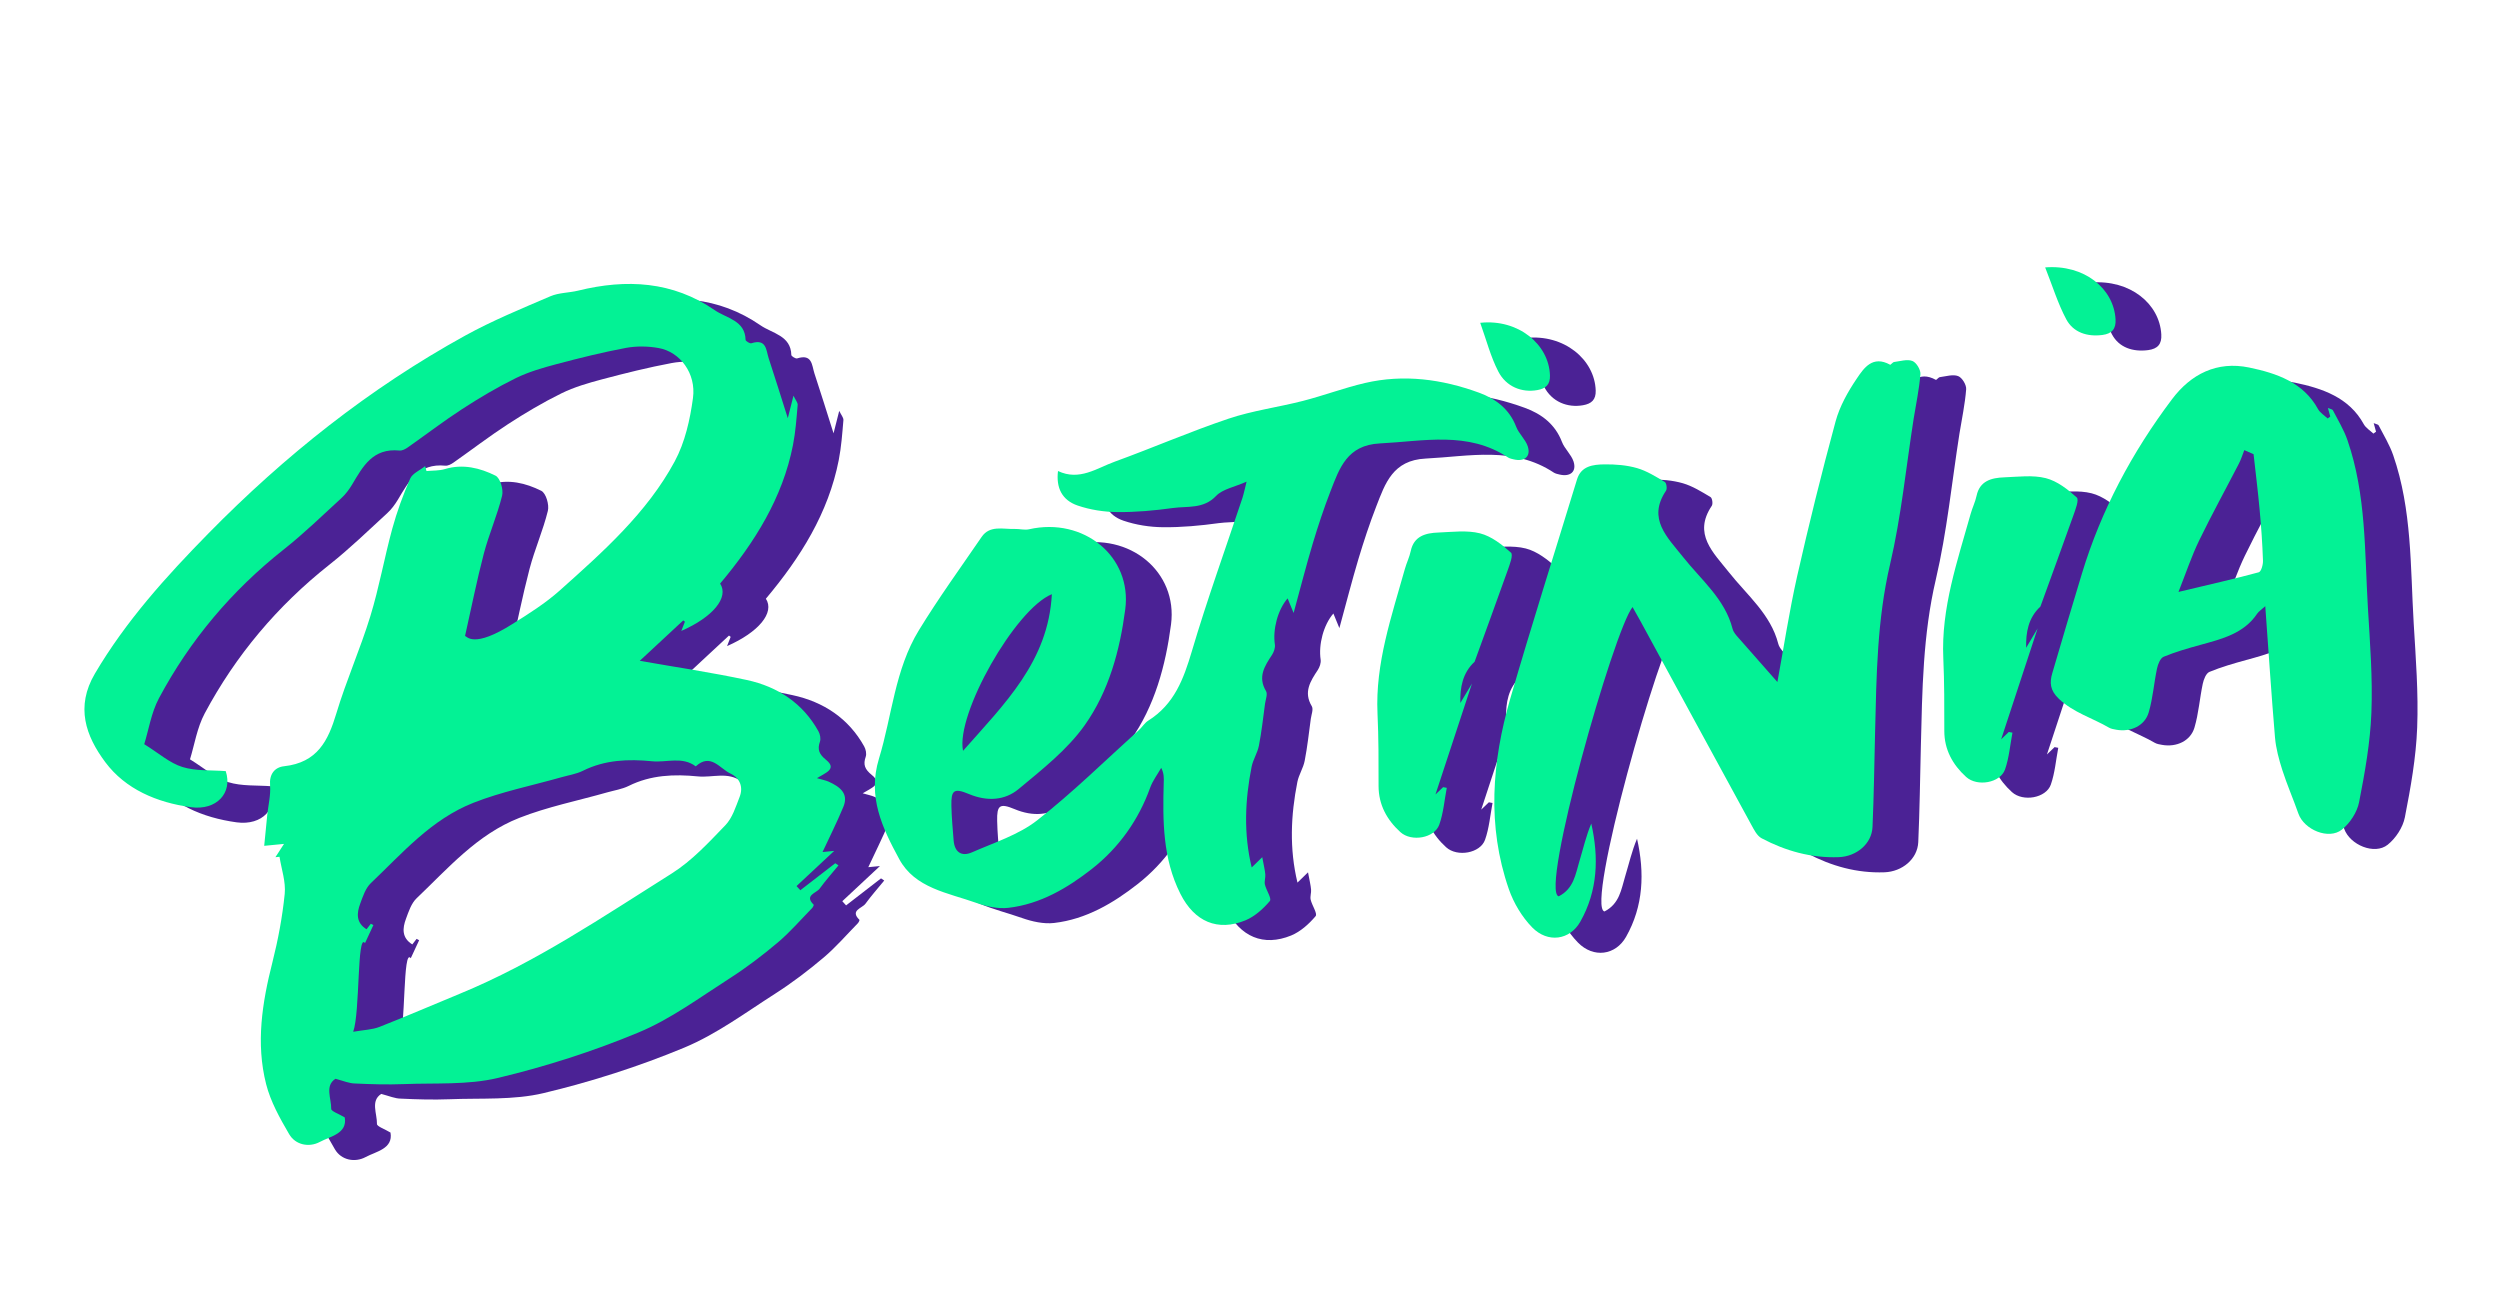 <svg width="338" height="176" viewBox="0 0 338 176" fill="none" xmlns="http://www.w3.org/2000/svg">
<path d="M51.546 147.897C50.071 148.838 50.989 150.534 50.966 151.966C50.962 152.298 52.003 152.639 52.796 153.123C53.178 155.321 50.841 155.675 49.428 156.437C47.991 157.209 46.136 156.868 45.272 155.373C44.025 153.235 42.765 150.981 42.169 148.629C40.762 143.103 41.628 137.608 43.017 132.149C43.784 129.112 44.364 126.014 44.679 122.903C44.844 121.267 44.236 119.557 43.978 117.884C43.791 117.902 43.611 117.92 43.424 117.938C43.755 117.432 44.078 116.926 44.584 116.143C43.64 116.235 43.038 116.293 41.907 116.404C42.058 114.872 42.178 113.573 42.315 112.272C42.454 110.924 42.805 109.555 42.699 108.222C42.573 106.71 43.327 105.783 44.586 105.645C49.104 105.149 50.554 102.187 51.655 98.518C52.99 94.067 54.903 89.781 56.263 85.335C57.449 81.468 58.15 77.458 59.216 73.546C59.849 71.234 60.684 68.956 61.642 66.754C61.95 66.044 62.974 65.629 63.661 65.072C63.727 65.295 63.792 65.517 63.849 65.733C64.679 65.652 65.556 65.701 66.336 65.467C68.772 64.732 71.081 65.312 73.178 66.356C73.823 66.68 74.275 68.247 74.07 69.073C73.417 71.728 72.29 74.27 71.595 76.913C70.635 80.593 69.895 84.322 69.061 88.029C69.334 88.093 70.203 89.735 75.463 86.418C77.671 85.033 79.916 83.614 81.841 81.901C87.719 76.652 93.667 71.372 97.409 64.428C98.802 61.843 99.483 58.775 99.877 55.854C100.325 52.532 98.129 49.618 95.234 49.102C93.808 48.847 92.242 48.818 90.816 49.083C87.657 49.675 84.527 50.455 81.427 51.278C79.549 51.777 77.644 52.326 75.92 53.174C73.415 54.405 70.999 55.841 68.666 57.356C66.149 58.992 63.768 60.82 61.31 62.544C60.997 62.765 60.554 62.997 60.204 62.96C56.579 62.603 55.251 65.11 53.808 67.534C53.405 68.205 52.919 68.868 52.336 69.399C49.781 71.741 47.293 74.164 44.569 76.317C37.488 81.913 31.855 88.632 27.682 96.44C26.632 98.406 26.288 100.73 25.686 102.661C27.69 103.903 29.134 105.216 30.846 105.744C32.669 106.317 34.739 106.147 36.706 106.302C37.672 109.249 35.47 111.66 31.979 111.179C27.386 110.544 23.15 108.746 20.429 105.101C17.766 101.538 16.378 97.605 19.018 93.122C23.181 86.049 28.641 79.995 34.379 74.151C44.65 63.695 56.081 54.579 69.1 47.409C72.783 45.383 76.717 43.767 80.604 42.101C81.743 41.611 83.112 41.643 84.345 41.341C90.887 39.732 97.142 40.07 102.812 43.98C104.405 45.08 106.929 45.364 106.988 47.996C106.99 48.162 107.573 48.523 107.771 48.457C109.829 47.798 109.758 49.393 110.107 50.472C110.946 53.013 111.738 55.566 112.695 58.585C112.994 57.41 113.188 56.633 113.463 55.548C113.731 56.114 114.058 56.469 114.029 56.804C113.875 58.612 113.746 60.434 113.399 62.205C112 69.364 108.215 75.388 103.547 80.946C104.765 82.818 102.59 85.471 98.299 87.351C98.485 86.874 98.631 86.489 98.786 86.102C98.714 86.046 98.634 85.991 98.561 85.927C96.599 87.753 94.637 89.572 92.682 91.389C97.639 92.265 102.438 92.966 107.155 93.983C111.368 94.892 114.741 97.146 116.834 100.907C117.058 101.304 117.183 101.908 117.046 102.308C116.67 103.379 116.921 104.011 117.869 104.779C119.404 106.02 117.791 106.532 116.637 107.253C117.359 107.467 117.813 107.549 118.21 107.724C119.708 108.399 120.968 109.311 120.213 111.122C119.35 113.213 118.323 115.24 117.392 117.243C117.628 117.22 118.174 117.167 118.971 117.089C117.182 118.764 115.525 120.3 113.878 121.843C114.047 122.032 114.215 122.221 114.392 122.409C115.969 121.189 117.538 119.977 119.114 118.757C119.256 118.854 119.398 118.951 119.549 119.047C118.694 120.094 117.794 121.106 117.008 122.185C116.558 122.806 114.878 123.08 116.195 124.358C116.24 124.401 116.094 124.715 115.968 124.838C114.438 126.401 113.009 128.065 111.339 129.476C109.255 131.235 107.061 132.903 104.756 134.375C100.761 136.929 96.877 139.82 92.521 141.635C86.395 144.183 79.984 146.238 73.501 147.786C69.43 148.76 65.013 148.448 60.755 148.618C58.584 148.703 56.398 148.64 54.224 148.536C53.417 148.536 52.631 148.186 51.546 147.897ZM53.938 141.542C55.391 141.29 56.507 141.268 57.477 140.889C61.103 139.469 64.682 137.911 68.285 136.431C78.601 132.194 87.704 125.991 97.011 120.138C99.741 118.419 102.002 115.955 104.246 113.627C105.206 112.633 105.657 111.136 106.177 109.805C106.705 108.474 106.241 107.248 104.93 106.625C103.49 105.944 102.268 103.812 100.251 105.66C98.429 104.281 96.323 105.166 94.36 104.97C91.15 104.651 87.981 104.771 85.002 106.254C84.114 106.696 83.07 106.853 82.089 107.13C78.118 108.26 74.022 109.078 70.206 110.58C64.499 112.819 60.586 117.394 56.328 121.443C55.606 122.13 55.251 123.238 54.89 124.214C54.414 125.492 54.293 126.784 55.742 127.685C55.95 127.412 56.137 127.173 56.325 126.933C56.438 126.993 56.552 127.053 56.666 127.121C56.314 127.882 55.961 128.635 55.536 129.553C54.448 128.077 54.88 138.925 53.938 141.542Z" fill="#4B2295"/>
<path d="M176.844 117.94C177.051 119.065 177.207 119.666 177.257 120.269C177.298 120.716 177.105 121.201 177.202 121.633C177.379 122.414 178.16 123.531 177.868 123.867C176.98 124.917 175.836 125.953 174.562 126.48C170.831 128.005 167.683 126.677 165.777 122.89C163.377 118.131 163.381 113.013 163.523 107.888C163.545 107.262 163.582 106.634 163.184 105.859C162.682 106.746 162.035 107.591 161.694 108.532C160.128 112.903 157.473 116.645 153.825 119.513C150.554 122.075 146.866 124.283 142.505 124.787C141.108 124.947 139.54 124.595 138.188 124.118C134.353 122.754 129.884 122.132 127.765 118.199C125.483 113.99 123.448 109.781 125.025 104.612C126.796 98.815 127.162 92.586 130.423 87.253C133.065 82.935 136.04 78.814 138.91 74.632C140.008 73.032 141.783 73.609 143.348 73.559C144.003 73.535 144.701 73.743 145.319 73.604C152.692 71.93 159.263 77.292 158.322 84.43C157.594 89.983 156.111 95.483 152.844 100.09C150.502 103.391 147.104 106.069 143.902 108.727C142.041 110.275 139.648 110.429 137.182 109.398C135.147 108.546 134.773 108.882 134.816 110.987C134.849 112.556 134.997 114.121 135.12 115.689C135.248 117.217 136.147 117.919 137.607 117.279C140.611 115.959 143.917 114.91 146.415 112.953C151.247 109.18 155.615 104.86 160.163 100.759C160.604 100.361 160.929 99.8 161.421 99.483C164.967 97.257 166.217 93.826 167.327 90.092C169.388 83.122 171.866 76.277 174.164 69.37C174.361 68.766 174.481 68.146 174.727 67.167C173.097 67.894 171.474 68.171 170.598 69.102C168.903 70.886 166.758 70.455 164.773 70.728C162.286 71.073 159.762 71.303 157.251 71.28C155.457 71.265 153.582 70.974 151.89 70.396C149.771 69.671 148.953 67.997 149.229 65.727C152.119 67.104 154.467 65.343 156.918 64.456C162.067 62.587 167.089 60.399 172.284 58.653C175.527 57.562 178.997 57.106 182.332 56.251C185.156 55.526 187.896 54.492 190.726 53.829C195.986 52.605 201.147 53.311 206.151 55.137C208.447 55.972 210.272 57.382 211.174 59.742C211.532 60.679 212.431 61.445 212.74 62.386C213.188 63.764 212.306 64.498 210.854 64.157C210.593 64.096 210.307 64.037 210.086 63.901C204.638 60.293 198.659 61.705 192.745 61.998C188.303 62.217 187.277 65.366 186.078 68.445C185.168 70.785 184.38 73.184 183.657 75.585C182.78 78.522 182.022 81.495 181.084 84.92C180.703 84.001 180.487 83.461 180.274 82.945C178.932 84.498 178.246 87.155 178.551 89.179C178.617 89.623 178.423 90.179 178.171 90.575C177.163 92.103 176.205 93.563 177.354 95.481C177.597 95.892 177.299 96.616 177.221 97.184C176.962 99.082 176.76 100.981 176.392 102.866C176.203 103.84 175.603 104.736 175.406 105.711C174.513 110.221 174.313 114.751 175.418 119.327C175.737 119.012 176.079 118.686 176.844 117.94ZM148.4 82.38C143.47 84.369 135.377 98.618 136.391 103.559C141.998 97.198 147.922 91.479 148.4 82.38Z" fill="#4B2295"/>
<path d="M246.49 94.257C247.354 89.56 248.087 84.725 249.158 79.96C250.746 72.949 252.475 65.956 254.359 59.019C254.915 56.974 256.021 55.002 257.231 53.217C258.178 51.813 259.365 50.047 261.73 51.357C261.809 51.396 262.071 51.015 262.274 50.988C263.101 50.883 264.046 50.578 264.742 50.85C265.283 51.058 265.868 52.035 265.826 52.624C265.67 54.638 265.24 56.631 264.917 58.629C263.883 65.215 263.236 71.881 261.721 78.356C259.971 85.833 259.887 93.353 259.7 100.915C259.592 105.231 259.541 109.548 259.35 113.856C259.248 116.141 257.174 117.844 254.791 117.934C251.055 118.069 247.601 117.095 244.369 115.388C243.732 115.055 243.328 114.218 242.957 113.543C237.95 104.379 232.974 95.203 227.984 86.037C227.653 85.422 227.298 84.817 226.909 84.12C224.367 87.251 214.341 122.641 216.925 123.23C218.967 122.19 219.193 120.228 219.712 118.519C220.231 116.809 220.623 115.065 221.327 113.393C222.37 118.007 222.198 122.494 219.844 126.658C218.427 129.165 215.438 129.583 213.333 127.427C211.942 125.998 210.831 124.124 210.181 122.26C207.205 113.688 207.899 105.057 210.358 96.555C213.236 86.622 216.376 76.758 219.398 66.867C219.954 65.043 221.569 64.846 223.121 64.829C224.591 64.812 226.118 64.932 227.511 65.333C228.836 65.717 230.065 66.49 231.262 67.203C231.499 67.345 231.609 68.117 231.433 68.386C228.868 72.199 231.617 74.68 233.767 77.393C236.202 80.465 239.407 83.052 240.423 87.044C240.581 87.661 241.176 88.203 241.629 88.735C243.209 90.532 244.797 92.329 246.49 94.257Z" fill="#4B2295"/>
<path d="M321.24 58.367C321.145 58.029 321.05 57.69 320.923 57.205C321.26 57.354 321.527 57.383 321.589 57.504C322.279 58.842 323.082 60.154 323.566 61.56C326.115 68.942 325.878 76.643 326.331 84.261C326.611 88.965 326.983 93.684 326.802 98.378C326.649 102.437 325.92 106.497 325.137 110.507C324.874 111.852 323.918 113.327 322.814 114.209C321.038 115.63 317.709 114.233 316.935 112.057C316.24 110.079 315.393 108.14 314.754 106.148C314.301 104.723 313.899 103.246 313.769 101.766C313.277 95.96 312.9 90.152 312.453 84.003C311.937 84.472 311.575 84.697 311.356 85.018C309.555 87.706 306.608 88.427 303.678 89.234C302.002 89.698 300.312 90.179 298.715 90.84C298.251 91.035 297.939 91.856 297.814 92.444C297.398 94.412 297.26 96.448 296.691 98.368C296.159 100.189 294.24 101.055 292.31 100.706C291.974 100.644 291.615 100.592 291.334 100.43C289.083 99.117 286.52 98.395 284.546 96.526C283.352 95.395 283.277 94.344 283.655 93.067C284.968 88.57 286.308 84.08 287.664 79.595C290.257 71.04 294.421 63.225 299.845 56.022C302.406 52.62 305.91 50.833 310.27 51.735C313.965 52.504 317.604 53.729 319.582 57.352C319.859 57.854 320.441 58.208 320.882 58.623C321.004 58.54 321.126 58.449 321.24 58.367ZM310.871 63.454C310.456 63.273 310.032 63.085 309.617 62.905C309.373 63.521 309.188 64.155 308.882 64.738C307.093 68.206 305.208 71.628 303.506 75.136C302.501 77.208 301.772 79.404 300.718 82.074C304.781 81.109 308.191 80.335 311.569 79.421C311.905 79.333 312.169 78.367 312.142 77.825C312.063 75.541 311.903 73.266 311.693 70.988C311.465 68.475 311.148 65.97 310.871 63.454Z" fill="#4B2295"/>
<path d="M205.195 94.464C203.581 99.368 201.967 104.281 200.26 109.463C200.714 109.024 201.003 108.743 201.294 108.47C201.462 108.501 201.622 108.533 201.79 108.564C201.472 110.23 201.341 111.957 200.776 113.544C200.136 115.352 197.024 115.916 195.516 114.547C193.688 112.884 192.575 110.844 192.568 108.325C192.57 105.055 192.579 101.784 192.425 98.521C192.112 91.719 194.333 85.381 196.126 78.966C196.356 78.145 196.747 77.365 196.92 76.542C197.347 74.526 198.913 74.105 200.674 74.043C202.55 73.971 204.519 73.708 206.279 74.153C207.827 74.547 209.259 75.671 210.465 76.762C210.812 77.076 210.285 78.414 209.997 79.232C208.541 83.332 207.034 87.42 205.552 91.514C203.926 93.023 203.574 94.977 203.626 97.089C204.154 96.208 204.674 95.336 205.195 94.464Z" fill="#4B2295"/>
<path d="M281.681 87.005C280.067 91.91 278.453 96.822 276.746 102.004C277.208 101.565 277.489 101.284 277.78 101.011C277.948 101.042 278.108 101.074 278.276 101.105C277.957 102.771 277.827 104.498 277.27 106.085C276.63 107.893 273.518 108.457 272.01 107.087C270.182 105.425 269.061 103.386 269.062 100.866C269.064 97.596 269.073 94.324 268.928 91.061C268.614 84.258 270.835 77.92 272.628 71.505C272.858 70.685 273.249 69.904 273.422 69.082C273.849 67.066 275.415 66.644 277.176 66.583C279.052 66.511 281.021 66.248 282.781 66.692C284.33 67.086 285.761 68.21 286.967 69.302C287.314 69.615 286.787 70.954 286.499 71.772C285.043 75.871 283.536 79.96 282.055 84.054C280.428 85.563 280.076 87.517 280.128 89.629C280.639 88.75 281.16 87.877 281.681 87.005Z" fill="#4B2295"/>
<path d="M206.311 45.69C211.44 45.142 215.612 48.598 215.739 52.804C215.776 54.04 215.179 54.588 214.016 54.789C211.935 55.157 209.805 54.338 208.745 52.254C207.719 50.26 207.154 48.048 206.311 45.69Z" fill="#4B2295"/>
<path d="M282.692 38.2C287.984 37.779 291.972 41.055 292.208 45.211C292.287 46.53 291.715 47.162 290.435 47.335C288.352 47.609 286.489 46.977 285.547 45.22C284.406 43.08 283.695 40.733 282.692 38.2Z" fill="#4B2295"/>
<path d="M45.36 145.849C43.884 146.791 44.803 148.487 44.78 149.919C44.776 150.251 45.817 150.592 46.61 151.075C46.992 153.273 44.654 153.628 43.241 154.389C41.805 155.161 39.95 154.821 39.086 153.325C37.839 151.188 36.579 148.933 35.982 146.582C34.575 141.056 35.442 135.56 36.831 130.101C37.598 127.064 38.178 123.967 38.493 120.855C38.658 119.22 38.05 117.51 37.791 115.837C37.604 115.855 37.425 115.872 37.238 115.891C37.569 115.385 37.892 114.879 38.397 114.095C37.453 114.187 36.851 114.246 35.72 114.356C35.872 112.825 35.992 111.526 36.128 110.225C36.268 108.876 36.618 107.507 36.513 106.175C36.387 104.662 37.14 103.736 38.4 103.597C42.918 103.101 44.368 100.14 45.469 96.47C46.804 92.019 48.717 87.733 50.077 83.288C51.263 79.42 51.964 75.41 53.03 71.499C53.663 69.186 54.498 66.909 55.456 64.707C55.764 63.997 56.788 63.581 57.474 63.025C57.54 63.247 57.606 63.47 57.663 63.686C58.492 63.605 59.37 63.654 60.15 63.419C62.586 62.684 64.895 63.265 66.992 64.308C67.636 64.633 68.089 66.2 67.883 67.026C67.23 69.68 66.104 72.223 65.409 74.866C64.449 78.545 63.709 82.275 62.875 85.982C63.148 86.045 64.017 87.688 69.277 84.37C71.485 82.986 73.73 81.566 75.655 79.854C81.533 74.605 87.481 69.325 91.222 62.38C92.615 59.796 93.297 56.728 93.691 53.806C94.139 50.484 91.942 47.571 89.048 47.055C87.622 46.799 86.056 46.77 84.629 47.036C81.471 47.628 78.341 48.407 75.24 49.231C73.363 49.73 71.458 50.279 69.733 51.126C67.229 52.358 64.813 53.794 62.48 55.309C59.963 56.945 57.582 58.773 55.123 60.497C54.81 60.717 54.367 60.95 54.018 60.913C50.392 60.556 49.065 63.063 47.621 65.486C47.218 66.157 46.732 66.821 46.149 67.352C43.595 69.694 41.107 72.117 38.383 74.27C31.302 79.866 25.668 86.584 21.496 94.392C20.446 96.359 20.102 98.683 19.5 100.614C21.504 101.856 22.948 103.169 24.66 103.697C26.483 104.269 28.553 104.099 30.519 104.255C31.486 107.202 29.284 109.612 25.793 109.131C21.2 108.497 16.963 106.698 14.242 103.054C11.58 99.49 10.192 95.558 12.831 91.074C16.995 84.002 22.455 77.948 28.193 72.104C38.464 61.648 49.895 52.531 62.913 45.361C66.597 43.336 70.531 41.72 74.418 40.053C75.557 39.563 76.925 39.596 78.159 39.294C84.701 37.684 90.956 38.022 96.626 41.932C98.219 43.033 100.742 43.316 100.802 45.949C100.804 46.114 101.387 46.476 101.585 46.409C103.642 45.751 103.571 47.345 103.921 48.425C104.76 50.965 105.551 53.519 106.509 56.538C106.807 55.363 107.001 54.586 107.277 53.501C107.545 54.067 107.872 54.422 107.843 54.757C107.688 56.565 107.56 58.386 107.213 60.158C105.814 67.316 102.028 73.341 97.361 78.899C98.579 80.771 96.404 83.424 92.112 85.303C92.298 84.827 92.445 84.441 92.6 84.055C92.528 83.999 92.448 83.944 92.375 83.879C90.413 85.706 88.451 87.524 86.496 89.342C91.453 90.218 96.251 90.919 100.969 91.936C105.181 92.844 108.555 95.098 110.648 98.859C110.872 99.256 110.996 99.86 110.86 100.261C110.484 101.332 110.735 101.963 111.683 102.732C113.218 103.972 111.605 104.485 110.451 105.206C111.173 105.42 111.626 105.502 112.024 105.676C113.521 106.352 114.781 107.264 114.027 109.075C113.164 111.166 112.137 113.193 111.206 115.195C111.442 115.172 111.987 115.119 112.785 115.041C110.996 116.717 109.339 118.253 107.691 119.796C107.86 119.985 108.029 120.173 108.206 120.362C109.782 119.141 111.351 117.93 112.928 116.71C113.07 116.807 113.212 116.903 113.362 116.999C112.507 118.046 111.607 119.058 110.822 120.138C110.372 120.759 108.691 121.033 110.008 122.311C110.054 122.354 109.908 122.668 109.782 122.791C108.251 124.354 106.823 126.018 105.153 127.429C103.068 129.188 100.875 130.855 98.57 132.328C94.575 134.882 90.691 137.772 86.335 139.587C80.209 142.136 73.798 144.19 67.315 145.739C63.244 146.712 58.826 146.401 54.568 146.571C52.398 146.656 50.212 146.593 48.037 146.489C47.231 146.489 46.444 146.139 45.36 145.849ZM47.752 139.495C49.204 139.242 50.32 139.22 51.29 138.842C54.917 137.422 58.496 135.864 62.099 134.383C72.415 130.147 81.518 123.943 90.824 118.091C93.555 116.371 95.816 113.908 98.06 111.58C99.019 110.586 99.471 109.088 99.991 107.758C100.518 106.427 100.054 105.2 98.744 104.578C97.303 103.897 96.082 101.765 94.064 103.612C92.243 102.234 90.136 103.118 88.174 102.923C84.964 102.604 81.794 102.723 78.816 104.206C77.927 104.649 76.884 104.806 75.903 105.083C71.931 106.213 67.835 107.031 64.02 108.532C58.312 110.771 54.4 115.347 50.142 119.396C49.42 120.082 49.065 121.191 48.704 122.166C48.228 123.445 48.107 124.736 49.555 125.638C49.764 125.365 49.951 125.125 50.139 124.886C50.252 124.946 50.366 125.006 50.48 125.074C50.128 125.835 49.775 126.588 49.35 127.506C48.262 126.03 48.694 136.878 47.752 139.495Z" fill="#03F295"/>
<path d="M170.656 115.894C170.863 117.019 171.019 117.62 171.069 118.223C171.11 118.669 170.917 119.154 171.014 119.587C171.191 120.368 171.972 121.484 171.68 121.821C170.792 122.871 169.648 123.907 168.374 124.434C164.643 125.959 161.495 124.631 159.589 120.843C157.189 116.085 157.193 110.966 157.335 105.842C157.357 105.216 157.394 104.588 156.996 103.813C156.494 104.699 155.847 105.544 155.506 106.486C153.94 110.857 151.285 114.599 147.637 117.467C144.366 120.029 140.678 122.237 136.317 122.741C134.92 122.901 133.352 122.548 132 122.072C128.165 120.708 123.696 120.085 121.577 116.153C119.295 111.944 117.26 107.735 118.837 102.565C120.608 96.769 120.974 90.54 124.235 85.206C126.877 80.889 129.852 76.767 132.722 72.586C133.82 70.986 135.595 71.563 137.16 71.513C137.815 71.489 138.513 71.697 139.131 71.558C146.504 69.883 153.075 75.246 152.134 82.383C151.406 87.936 149.923 93.436 146.656 98.044C144.314 101.345 140.916 104.022 137.714 106.681C135.853 108.229 133.46 108.383 130.994 107.352C128.959 106.499 128.585 106.836 128.628 108.941C128.661 110.51 128.809 112.075 128.932 113.643C129.06 115.171 129.96 115.873 131.419 115.233C134.423 113.913 137.729 112.864 140.227 110.906C145.059 107.133 149.427 102.813 153.975 98.713C154.416 98.314 154.741 97.753 155.233 97.437C158.779 95.211 160.029 91.78 161.139 88.046C163.2 81.075 165.678 74.23 167.976 67.324C168.173 66.72 168.293 66.1 168.539 65.12C166.909 65.848 165.286 66.125 164.41 67.055C162.715 68.84 160.57 68.409 158.585 68.682C156.098 69.027 153.574 69.257 151.063 69.233C149.269 69.219 147.394 68.928 145.702 68.35C143.583 67.625 142.765 65.951 143.041 63.681C145.931 65.058 148.279 63.296 150.73 62.41C155.879 60.541 160.901 58.353 166.096 56.606C169.339 55.516 172.809 55.059 176.144 54.205C178.968 53.479 181.708 52.446 184.538 51.783C189.798 50.559 194.959 51.265 199.963 53.091C202.259 53.926 204.084 55.335 204.986 57.696C205.344 58.633 206.243 59.398 206.552 60.34C207 61.718 206.119 62.451 204.666 62.111C204.405 62.05 204.119 61.991 203.898 61.854C198.45 58.246 192.471 59.659 186.557 59.951C182.115 60.171 181.089 63.32 179.89 66.399C178.98 68.739 178.192 71.138 177.469 73.539C176.592 76.476 175.834 79.448 174.896 82.873C174.515 81.955 174.299 81.415 174.086 80.899C172.744 82.451 172.058 85.109 172.363 87.133C172.429 87.577 172.235 88.133 171.983 88.529C170.975 90.057 170.017 91.517 171.166 93.435C171.409 93.845 171.111 94.57 171.033 95.138C170.774 97.035 170.572 98.935 170.204 100.819C170.015 101.793 169.415 102.689 169.218 103.664C168.325 108.175 168.125 112.704 169.23 117.281C169.549 116.965 169.891 116.64 170.656 115.894ZM142.212 80.333C137.282 82.323 129.189 96.572 130.203 101.512C135.81 95.152 141.734 89.432 142.212 80.333Z" fill="#03F295"/>
<path d="M240.304 92.211C241.168 87.513 241.901 82.679 242.972 77.914C244.559 70.903 246.289 63.91 248.172 56.972C248.728 54.928 249.835 52.956 251.045 51.171C251.992 49.767 253.179 48.001 255.544 49.311C255.622 49.35 255.885 48.969 256.087 48.942C256.915 48.837 257.86 48.532 258.556 48.804C259.097 49.011 259.682 49.989 259.64 50.578C259.483 52.592 259.053 54.585 258.731 56.583C257.697 63.169 257.05 69.835 255.534 76.31C253.784 83.787 253.7 91.307 253.514 98.869C253.406 103.185 253.355 107.502 253.164 111.81C253.062 114.095 250.988 115.798 248.605 115.888C244.869 116.023 241.414 115.049 238.183 113.342C237.546 113.009 237.141 112.172 236.771 111.497C231.764 102.333 226.788 93.157 221.797 83.991C221.466 83.376 221.112 82.771 220.722 82.074C218.181 85.205 208.154 120.595 210.739 121.184C212.781 120.144 213.007 118.182 213.526 116.473C214.045 114.763 214.436 113.019 215.14 111.347C216.184 115.961 216.012 120.448 213.658 124.612C212.24 127.119 209.252 127.537 207.147 125.381C205.756 123.952 204.645 122.078 203.995 120.214C201.019 111.642 201.712 103.011 204.172 94.509C207.05 84.576 210.19 74.712 213.212 64.82C213.767 62.997 215.382 62.8 216.935 62.783C218.405 62.766 219.932 62.886 221.325 63.287C222.65 63.671 223.878 64.444 225.075 65.157C225.313 65.299 225.423 66.071 225.247 66.341C222.682 70.153 225.431 72.634 227.58 75.347C230.016 78.419 233.221 81.005 234.237 84.998C234.395 85.615 234.989 86.157 235.443 86.689C237.023 88.486 238.611 90.283 240.304 92.211Z" fill="#03F295"/>
<path d="M315.052 56.32C314.957 55.982 314.862 55.644 314.735 55.158C315.072 55.307 315.339 55.337 315.401 55.457C316.091 56.795 316.894 58.108 317.378 59.514C319.927 66.896 319.69 74.597 320.143 82.214C320.423 86.918 320.795 91.637 320.614 96.331C320.461 100.39 319.732 104.45 318.949 108.461C318.686 109.805 317.73 111.281 316.626 112.163C314.85 113.584 311.521 112.186 310.747 110.011C310.052 108.033 309.205 106.093 308.566 104.102C308.113 102.677 307.711 101.199 307.581 99.719C307.089 93.914 306.712 88.105 306.265 81.956C305.749 82.425 305.387 82.65 305.168 82.971C303.367 85.659 300.42 86.381 297.49 87.188C295.814 87.651 294.124 88.132 292.527 88.793C292.063 88.989 291.751 89.809 291.626 90.398C291.21 92.365 291.072 94.401 290.503 96.321C289.971 98.142 288.052 99.008 286.122 98.659C285.786 98.597 285.427 98.546 285.146 98.383C282.896 97.07 280.332 96.349 278.358 94.48C277.164 93.348 277.089 92.297 277.467 91.02C278.78 86.524 280.12 82.033 281.476 77.548C284.069 68.994 288.233 61.178 293.657 53.975C296.218 50.574 299.722 48.786 304.082 49.688C307.777 50.458 311.416 51.683 313.394 55.305C313.671 55.807 314.253 56.161 314.694 56.576C314.816 56.493 314.938 56.403 315.052 56.32ZM304.683 61.407C304.268 61.226 303.844 61.039 303.429 60.858C303.185 61.474 303 62.108 302.694 62.691C300.905 66.159 299.02 69.582 297.318 73.089C296.313 75.162 295.584 77.358 294.53 80.028C298.593 79.063 302.003 78.288 305.381 77.374C305.717 77.286 305.981 76.32 305.954 75.778C305.875 73.495 305.715 71.22 305.505 68.942C305.277 66.428 304.96 63.924 304.683 61.407Z" fill="#03F295"/>
<path d="M199.009 92.417C197.394 97.322 195.781 102.234 194.074 107.417C194.527 106.977 194.817 106.696 195.108 106.423C195.276 106.454 195.436 106.486 195.603 106.517C195.285 108.183 195.155 109.91 194.59 111.497C193.95 113.305 190.838 113.87 189.33 112.5C187.502 110.838 186.388 108.798 186.382 106.279C186.384 103.008 186.393 99.737 186.239 96.474C185.925 89.672 188.146 83.334 189.94 76.919C190.17 76.099 190.561 75.318 190.733 74.496C191.161 72.479 192.726 72.058 194.488 71.997C196.363 71.924 198.333 71.661 200.093 72.106C201.641 72.5 203.073 73.624 204.279 74.715C204.626 75.029 204.099 76.368 203.811 77.186C202.355 81.285 200.848 85.374 199.366 89.468C197.74 90.977 197.387 92.931 197.439 95.043C197.967 94.162 198.488 93.289 199.009 92.417Z" fill="#03F295"/>
<path d="M275.489 84.958C273.875 89.863 272.262 94.775 270.555 99.958C271.016 99.518 271.298 99.238 271.588 98.964C271.756 98.995 271.916 99.027 272.084 99.058C271.766 100.724 271.635 102.451 271.078 104.038C270.439 105.846 267.326 106.41 265.818 105.04C263.99 103.378 262.869 101.339 262.871 98.819C262.872 95.549 262.882 92.278 262.736 89.014C262.422 82.212 264.643 75.874 266.436 69.459C266.667 68.638 267.058 67.858 267.23 67.035C267.658 65.019 269.223 64.598 270.985 64.536C272.86 64.464 274.83 64.201 276.589 64.645C278.138 65.04 279.57 66.164 280.775 67.255C281.122 67.569 280.596 68.907 280.307 69.725C278.851 73.825 277.344 77.913 275.863 82.007C274.236 83.516 273.884 85.47 273.936 87.582C274.448 86.703 274.968 85.831 275.489 84.958Z" fill="#03F295"/>
<path d="M200.126 43.643C205.255 43.096 209.428 46.551 209.554 50.757C209.592 51.994 208.994 52.542 207.832 52.742C205.751 53.111 203.621 52.291 202.56 50.207C201.534 48.214 200.97 46.002 200.126 43.643Z" fill="#03F295"/>
<path d="M276.506 36.154C281.797 35.733 285.785 39.009 286.021 43.164C286.101 44.484 285.529 45.116 284.249 45.288C282.165 45.562 280.303 44.931 279.361 43.174C278.22 41.034 277.509 38.686 276.506 36.154Z" fill="#03F295"/>
</svg>
